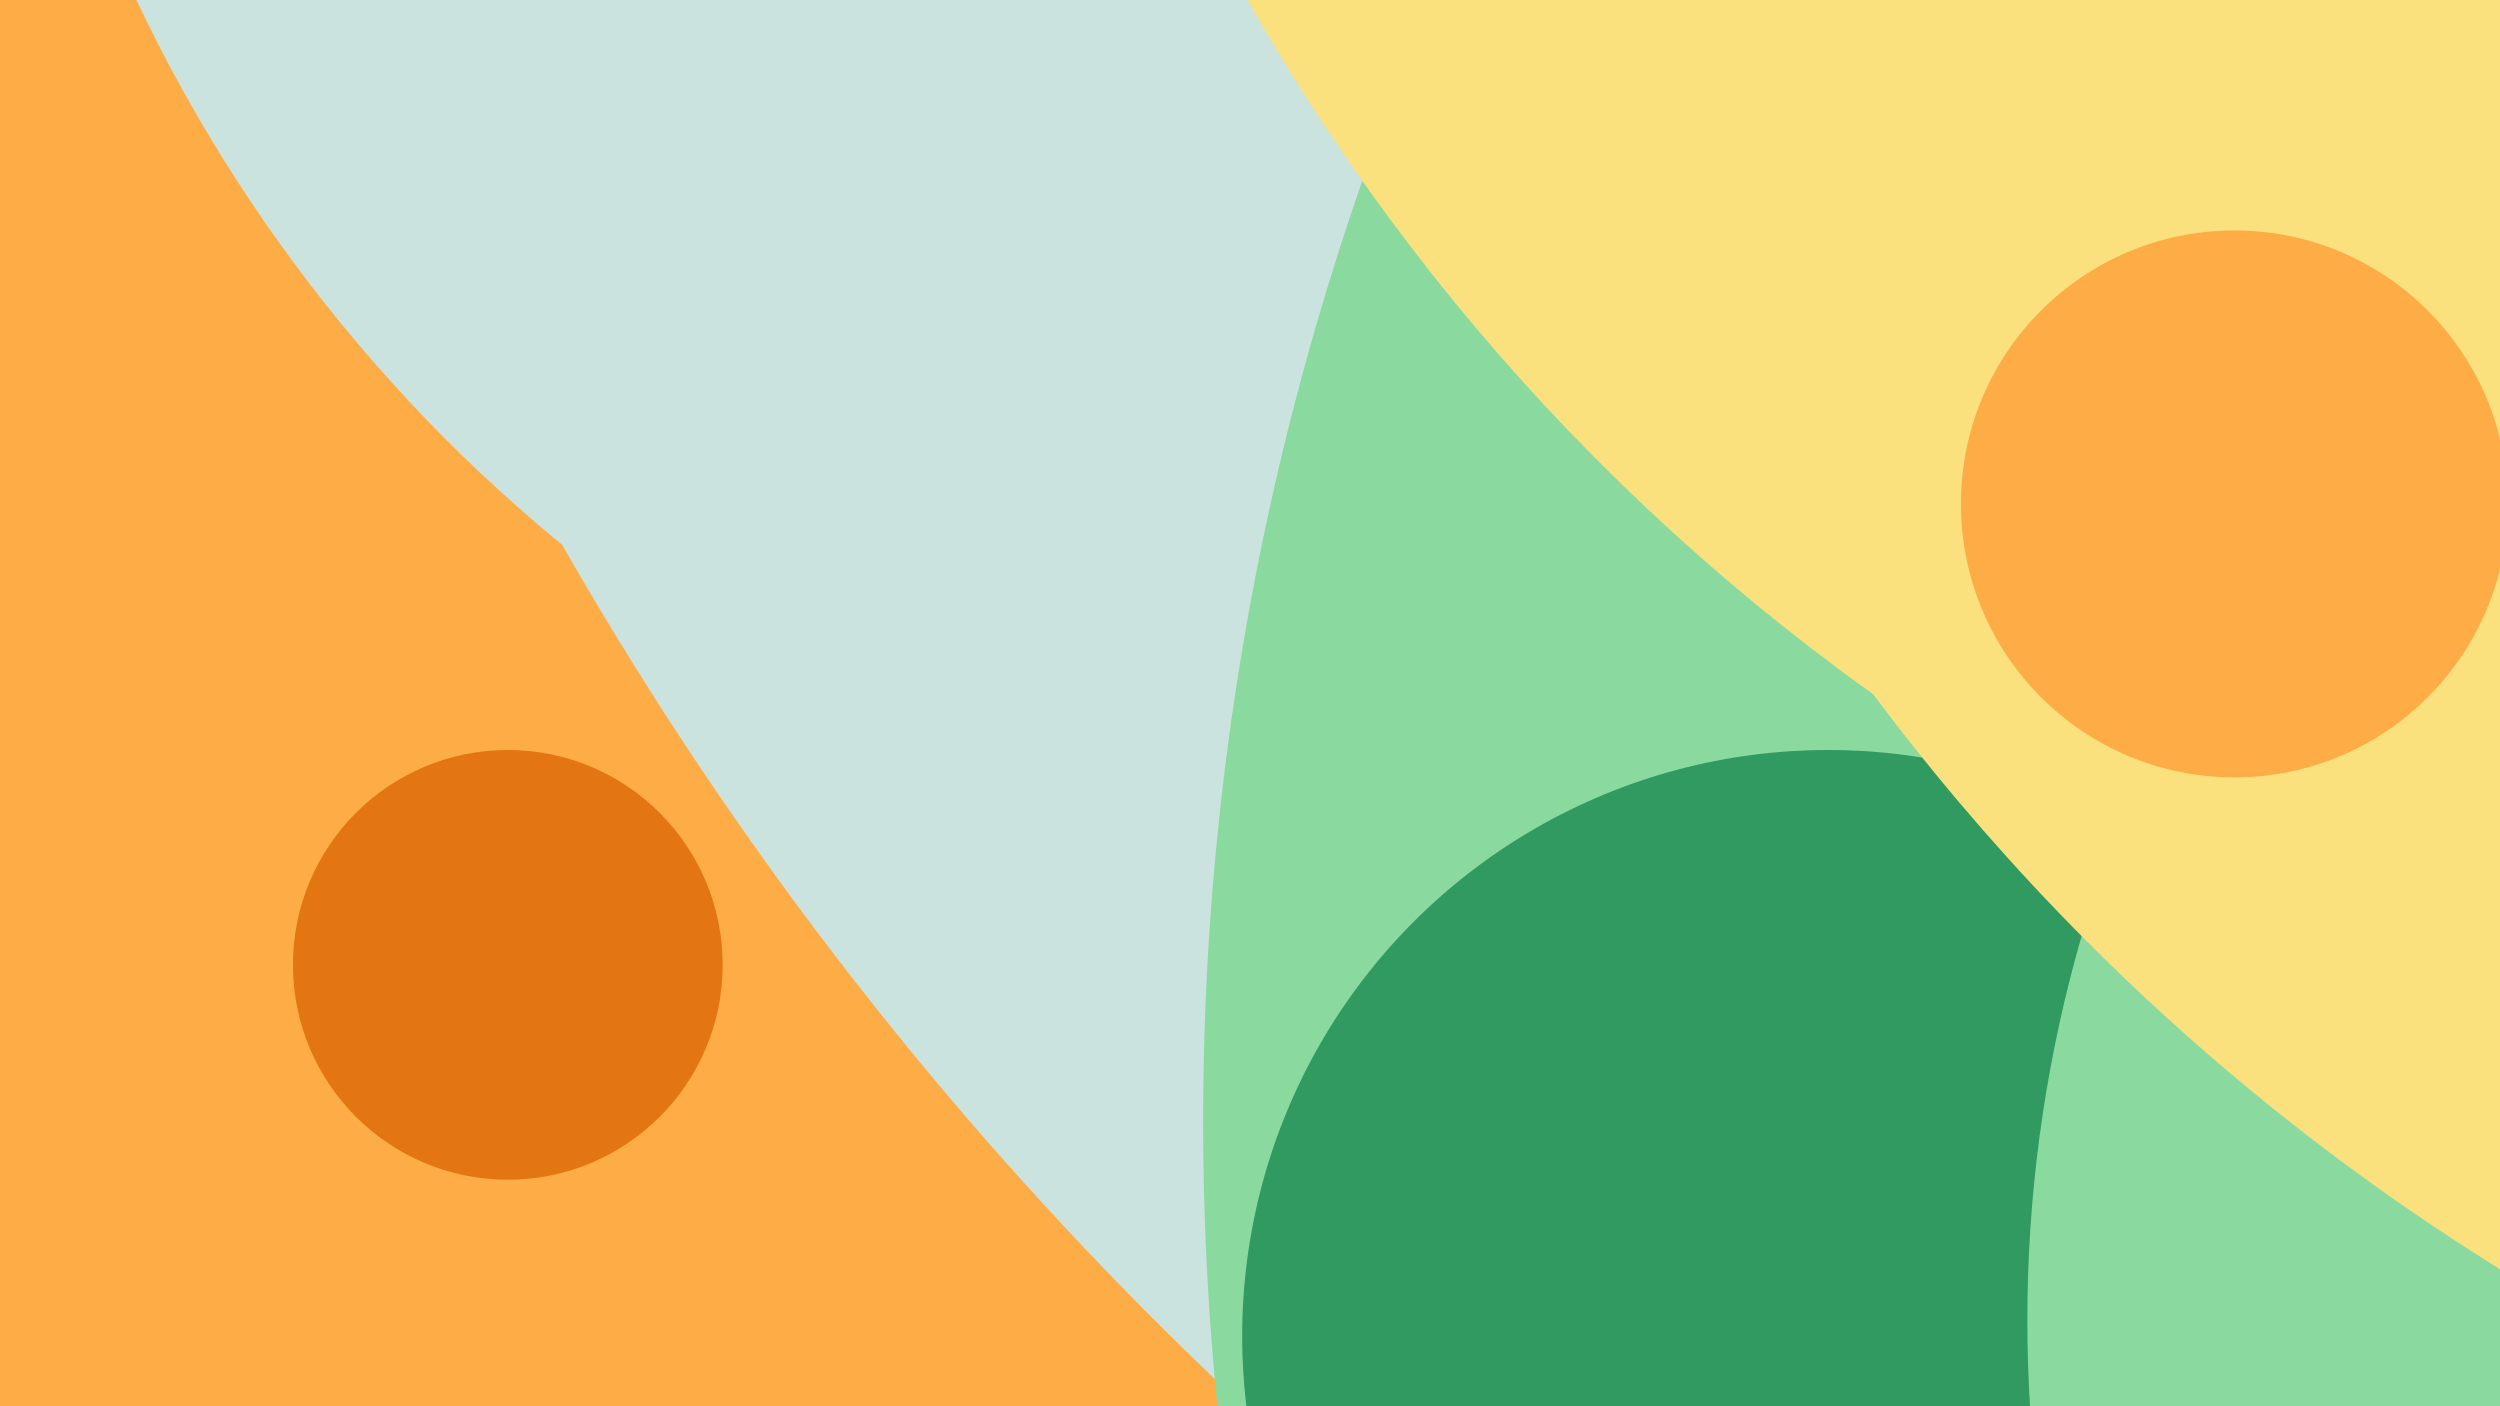<svg xmlns="http://www.w3.org/2000/svg" width="640px" height="360px">
  <rect width="640" height="360" fill="rgb(253,172,70)"/>
  <circle cx="400" cy="-173" r="404" fill="rgb(203,227,222)"/>
  <circle cx="960" cy="-327" r="940" fill="rgb(203,227,222)"/>
  <circle cx="1039" cy="287" r="731" fill="rgb(138,218,159)"/>
  <circle cx="468" cy="342" r="150" fill="rgb(48,154,97)"/>
  <circle cx="874" cy="338" r="355" fill="rgb(138,218,159)"/>
  <circle cx="802" cy="-274" r="555" fill="rgb(251,224,126)"/>
  <circle cx="949" cy="-173" r="586" fill="rgb(251,224,126)"/>
  <circle cx="130" cy="247" r="55" fill="rgb(227,118,18)"/>
  <circle cx="572" cy="129" r="70" fill="rgb(253,172,70)"/>
</svg>